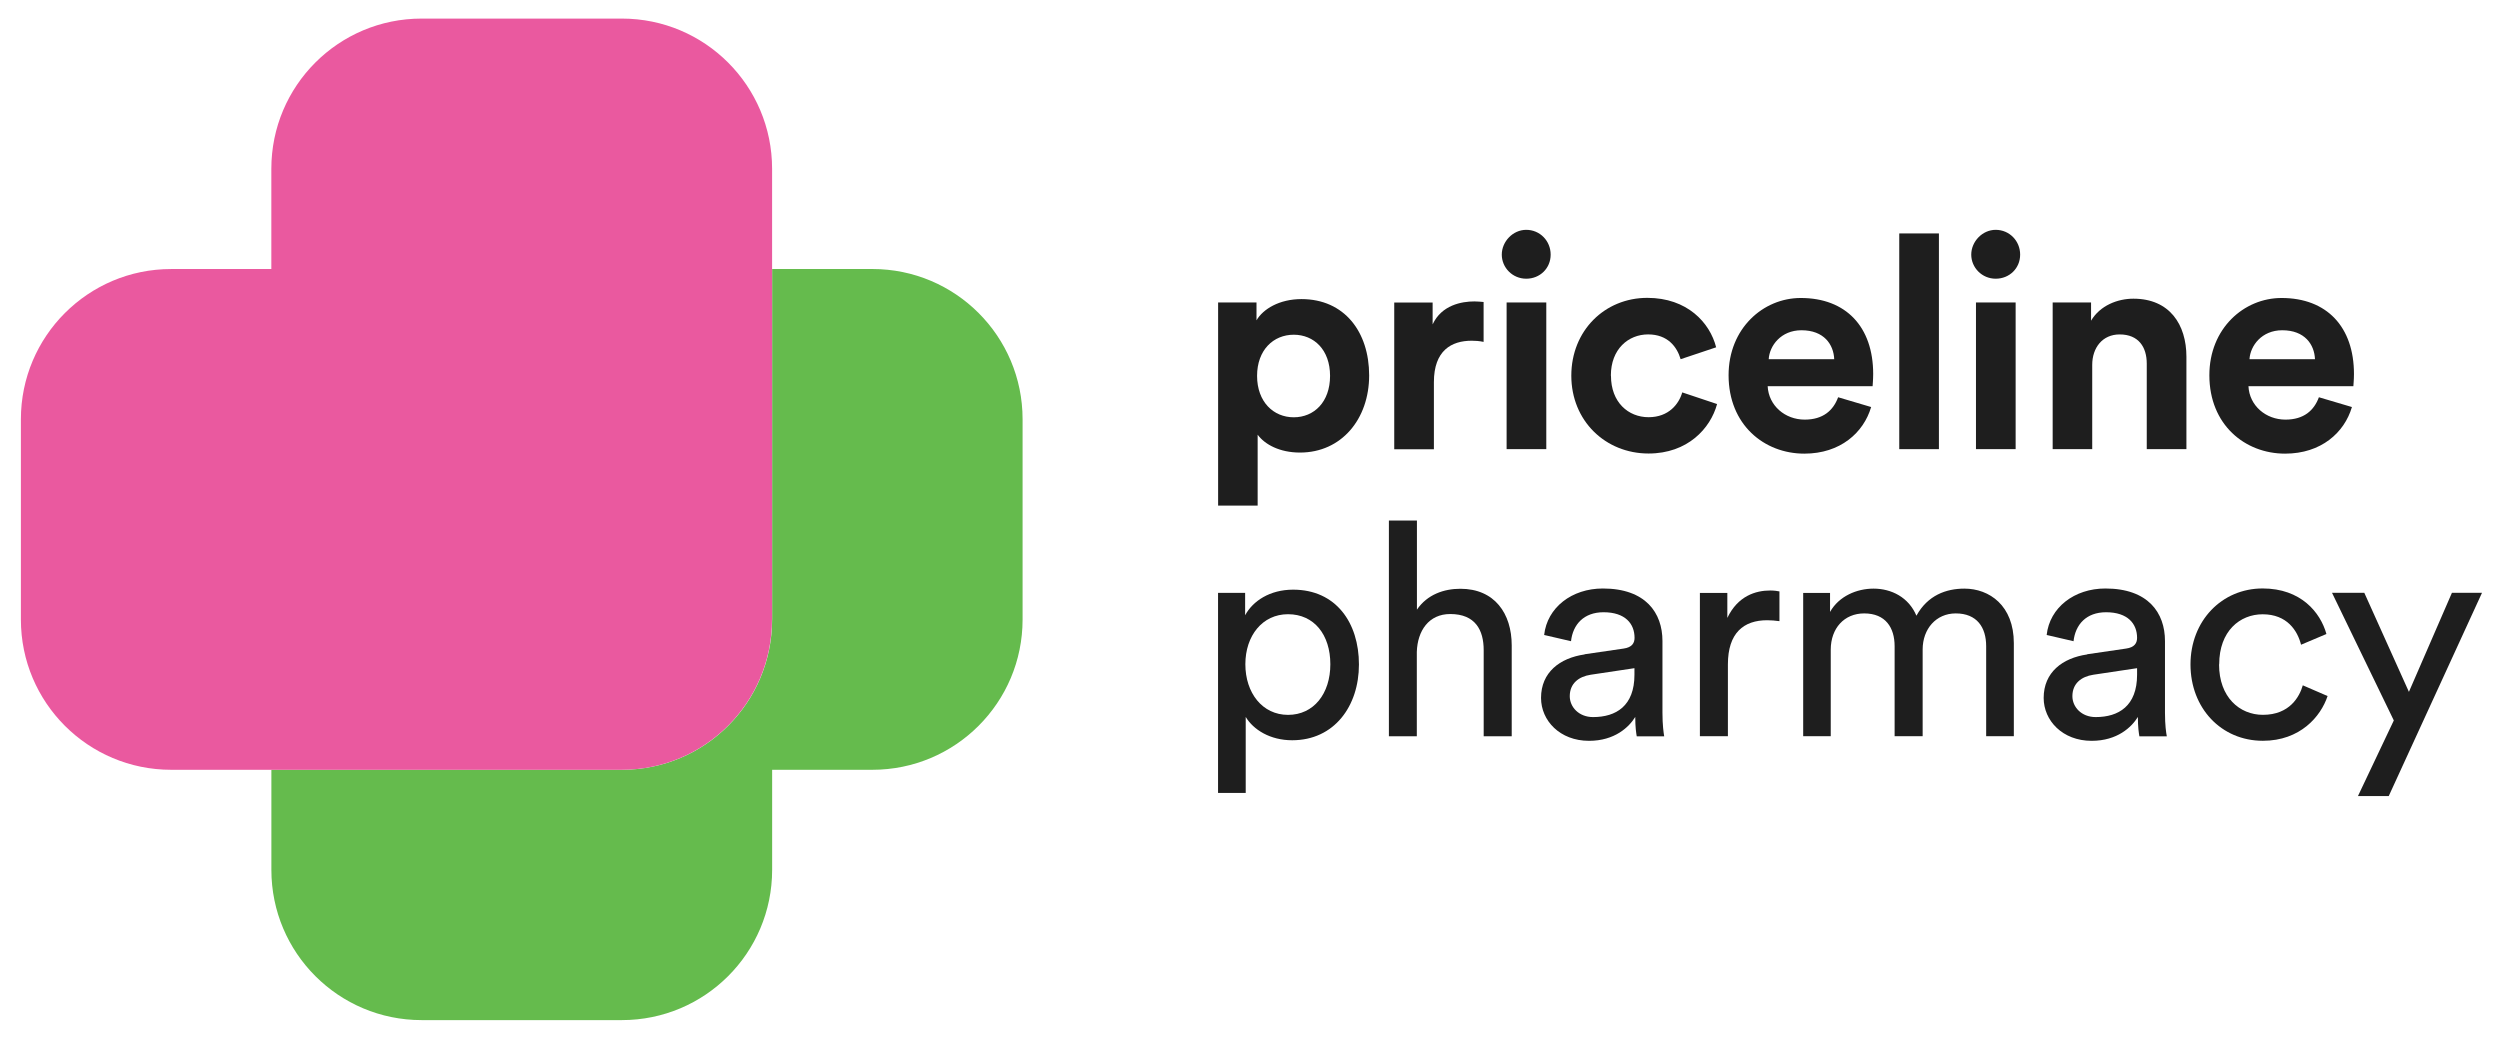 <?xml version="1.0" encoding="UTF-8"?>
<svg xmlns="http://www.w3.org/2000/svg" width="118" height="49" viewBox="0 0 118 49" fill="none">
  <g id="Group">
    <path id="Vector" d="M61.065 15.799C60.107 15.799 59.334 16.517 59.334 17.742C59.334 18.966 60.107 19.696 61.065 19.696C62.023 19.696 62.779 18.977 62.779 17.742C62.779 16.506 62.017 15.799 61.065 15.799ZM57.495 23.87V14.275H59.307V15.119C59.617 14.585 60.39 14.117 61.429 14.117C63.454 14.117 64.624 15.663 64.624 17.72C64.624 19.777 63.318 21.361 61.359 21.361C60.401 21.361 59.699 20.98 59.361 20.517V23.865H57.489L57.495 23.87Z" fill="#1E1E1E"></path>
    <path id="Vector_2" d="M70.026 16.137C69.814 16.093 69.634 16.082 69.465 16.082C68.507 16.082 67.68 16.545 67.68 18.036V21.204H65.808V14.281H67.62V15.31C68.045 14.395 68.997 14.227 69.59 14.227C69.743 14.227 69.884 14.243 70.026 14.254V16.137Z" fill="#1E1E1E"></path>
    <path id="Vector_3" d="M71.112 14.276H72.985V21.199H71.112V14.276ZM72.038 10.848C72.685 10.848 73.191 11.37 73.191 12.018C73.191 12.665 72.685 13.155 72.038 13.155C71.39 13.155 70.884 12.633 70.884 12.018C70.884 11.403 71.406 10.848 72.038 10.848Z" fill="#1E1E1E"></path>
    <path id="Vector_4" d="M76.038 17.738C76.038 18.989 76.855 19.692 77.813 19.692C78.771 19.692 79.249 19.06 79.402 18.521L81.046 19.071C80.735 20.225 79.652 21.406 77.813 21.406C75.772 21.406 74.166 19.86 74.166 17.732C74.166 15.604 75.745 14.059 77.753 14.059C79.636 14.059 80.708 15.229 81.002 16.393L79.326 16.954C79.157 16.377 78.722 15.784 77.791 15.784C76.86 15.784 76.033 16.475 76.033 17.727" fill="#1E1E1E"></path>
    <path id="Vector_5" d="M86.575 16.954C86.547 16.263 86.096 15.588 85.029 15.588C84.06 15.588 83.521 16.318 83.483 16.954H86.58H86.575ZM88.316 19.218C87.963 20.416 86.868 21.412 85.165 21.412C83.266 21.412 81.589 20.046 81.589 17.711C81.589 15.501 83.222 14.065 84.996 14.065C87.135 14.065 88.414 15.431 88.414 17.651C88.414 17.918 88.387 18.201 88.387 18.228H83.434C83.478 19.142 84.251 19.806 85.181 19.806C86.052 19.806 86.531 19.371 86.76 18.75L88.322 19.213L88.316 19.218Z" fill="#1E1E1E"></path>
    <path id="Vector_6" d="M91.517 11.018H89.645V21.2H91.517V11.018Z" fill="#1E1E1E"></path>
    <path id="Vector_7" d="M93.266 14.276H95.138V21.199H93.266V14.276ZM94.197 10.848C94.844 10.848 95.351 11.37 95.351 12.018C95.351 12.665 94.844 13.155 94.197 13.155C93.549 13.155 93.043 12.633 93.043 12.018C93.043 11.403 93.565 10.848 94.197 10.848Z" fill="#1E1E1E"></path>
    <path id="Vector_8" d="M98.758 21.2H96.886V14.277H98.698V15.137C99.123 14.419 99.95 14.098 100.696 14.098C102.41 14.098 103.199 15.322 103.199 16.841V21.2H101.327V17.162C101.327 16.389 100.946 15.785 100.048 15.785C99.232 15.785 98.753 16.416 98.753 17.222V21.206L98.758 21.2Z" fill="#1E1E1E"></path>
    <path id="Vector_9" d="M109.267 16.954C109.24 16.263 108.788 15.588 107.721 15.588C106.753 15.588 106.214 16.318 106.176 16.954H109.272H109.267ZM111.009 19.218C110.655 20.416 109.561 21.412 107.857 21.412C105.958 21.412 104.282 20.046 104.282 17.711C104.282 15.501 105.914 14.065 107.689 14.065C109.828 14.065 111.107 15.431 111.107 17.651C111.107 17.918 111.079 18.201 111.079 18.228H106.127C106.17 19.142 106.943 19.806 107.874 19.806C108.745 19.806 109.223 19.371 109.452 18.75L111.014 19.213L111.009 19.218Z" fill="#1E1E1E"></path>
    <path id="Vector_10" d="M60.795 28.991C59.587 28.991 58.781 30.004 58.781 31.353C58.781 32.703 59.581 33.742 60.795 33.742C62.009 33.742 62.792 32.741 62.792 31.353C62.792 29.965 62.031 28.991 60.795 28.991ZM57.492 37.422V27.984H58.77V29.04C59.135 28.365 59.941 27.832 61.035 27.832C63.059 27.832 64.142 29.394 64.142 31.364C64.142 33.334 62.972 34.94 60.991 34.94C59.951 34.94 59.162 34.445 58.798 33.84V37.427H57.492V37.422Z" fill="#1E1E1E"></path>
    <path id="Vector_11" d="M66.879 34.751H65.556V24.568H66.879V28.775C67.369 28.057 68.158 27.79 68.931 27.79C70.547 27.79 71.353 28.96 71.353 30.462V34.751H70.03V30.686C70.03 29.744 69.638 28.982 68.452 28.982C67.439 28.982 66.906 29.771 66.874 30.767V34.751H66.879Z" fill="#1E1E1E"></path>
    <path id="Vector_12" d="M77.146 31.848V31.538L75.078 31.848C74.517 31.935 74.093 32.257 74.093 32.861C74.093 33.367 74.517 33.846 75.192 33.846C76.275 33.846 77.146 33.323 77.146 31.848ZM74.8 30.88L76.629 30.613C77.037 30.558 77.151 30.346 77.151 30.107C77.151 29.443 76.716 28.898 75.687 28.898C74.757 28.898 74.239 29.475 74.152 30.265L72.884 29.971C73.026 28.675 74.19 27.777 75.654 27.777C77.679 27.777 78.468 28.931 78.468 30.254V33.644C78.468 34.232 78.523 34.586 78.55 34.755H77.254C77.227 34.586 77.184 34.33 77.184 33.84C76.89 34.319 76.215 34.967 75.001 34.967C73.624 34.967 72.737 34.009 72.737 32.942C72.737 31.734 73.624 31.059 74.789 30.89" fill="#1E1E1E"></path>
    <path id="Vector_13" d="M83.99 29.319C83.794 29.292 83.598 29.275 83.413 29.275C82.303 29.275 81.557 29.869 81.557 31.36V34.75H80.235V27.985H81.53V29.166C82.025 28.127 82.869 27.871 83.555 27.871C83.74 27.871 83.919 27.898 83.99 27.915V29.324V29.319Z" fill="#1E1E1E"></path>
    <path id="Vector_14" d="M85.11 34.749V27.985H86.378V28.883C86.797 28.137 87.646 27.783 88.43 27.783C89.274 27.783 90.09 28.191 90.455 29.062C90.988 28.093 91.864 27.783 92.719 27.783C93.9 27.783 95.053 28.583 95.053 30.358V34.749H93.747V30.499C93.747 29.612 93.312 28.953 92.311 28.953C91.385 28.953 90.749 29.683 90.749 30.657V34.749H89.426V30.499C89.426 29.628 89.001 28.953 87.989 28.953C87.048 28.953 86.411 29.655 86.411 30.668V34.749H85.105H85.11Z" fill="#1E1E1E"></path>
    <path id="Vector_15" d="M100.87 31.848V31.538L98.802 31.848C98.241 31.935 97.817 32.257 97.817 32.861C97.817 33.367 98.241 33.846 98.916 33.846C99.999 33.846 100.87 33.323 100.87 31.848ZM98.519 30.88L100.347 30.613C100.756 30.558 100.87 30.346 100.87 30.107C100.87 29.443 100.434 28.898 99.406 28.898C98.475 28.898 97.958 29.475 97.871 30.265L96.603 29.971C96.744 28.675 97.909 27.777 99.373 27.777C101.398 27.777 102.187 28.931 102.187 30.254V33.644C102.187 34.232 102.241 34.586 102.274 34.755H100.979C100.951 34.586 100.908 34.33 100.908 33.84C100.614 34.319 99.939 34.967 98.725 34.967C97.349 34.967 96.461 34.009 96.461 32.942C96.461 31.734 97.349 31.059 98.513 30.89" fill="#1E1E1E"></path>
    <path id="Vector_16" d="M104.74 31.362C104.74 32.908 105.709 33.74 106.808 33.74C108.077 33.74 108.539 32.88 108.692 32.347L109.862 32.853C109.541 33.822 108.566 34.965 106.808 34.965C104.838 34.965 103.391 33.419 103.391 31.362C103.391 29.305 104.866 27.775 106.798 27.775C108.599 27.775 109.524 28.902 109.807 29.925L108.61 30.431C108.441 29.767 107.951 28.994 106.798 28.994C105.725 28.994 104.746 29.784 104.746 31.357" fill="#1E1E1E"></path>
    <path id="Vector_17" d="M111.295 37.575L112.988 34.005L110.071 27.98H111.595L113.701 32.656L115.731 27.98H117.151L112.748 37.575H111.295Z" fill="#1E1E1E"></path>
    <path id="Vector_18" d="M41.169 12.697H36.445V29.242C36.445 33.161 33.272 36.334 29.354 36.334H12.809V41.058C12.809 44.976 15.982 48.149 19.9 48.149H29.354C33.272 48.149 36.445 44.976 36.445 41.058V36.334H41.175C45.093 36.334 48.266 33.161 48.266 29.242V19.789C48.266 15.87 45.093 12.697 41.175 12.697" fill="#65BB4D"></path>
    <path id="Vector_19" d="M36.443 29.238V7.968C36.443 4.05 33.27 0.877 29.352 0.877H19.898C15.98 0.877 12.807 4.05 12.807 7.968V12.698H8.077C4.164 12.698 0.986 15.871 0.986 19.79V29.243C0.986 33.161 4.159 36.334 8.077 36.334H29.346C33.265 36.334 36.438 33.161 36.438 29.243" fill="#EA599F"></path>
  </g>
</svg>
